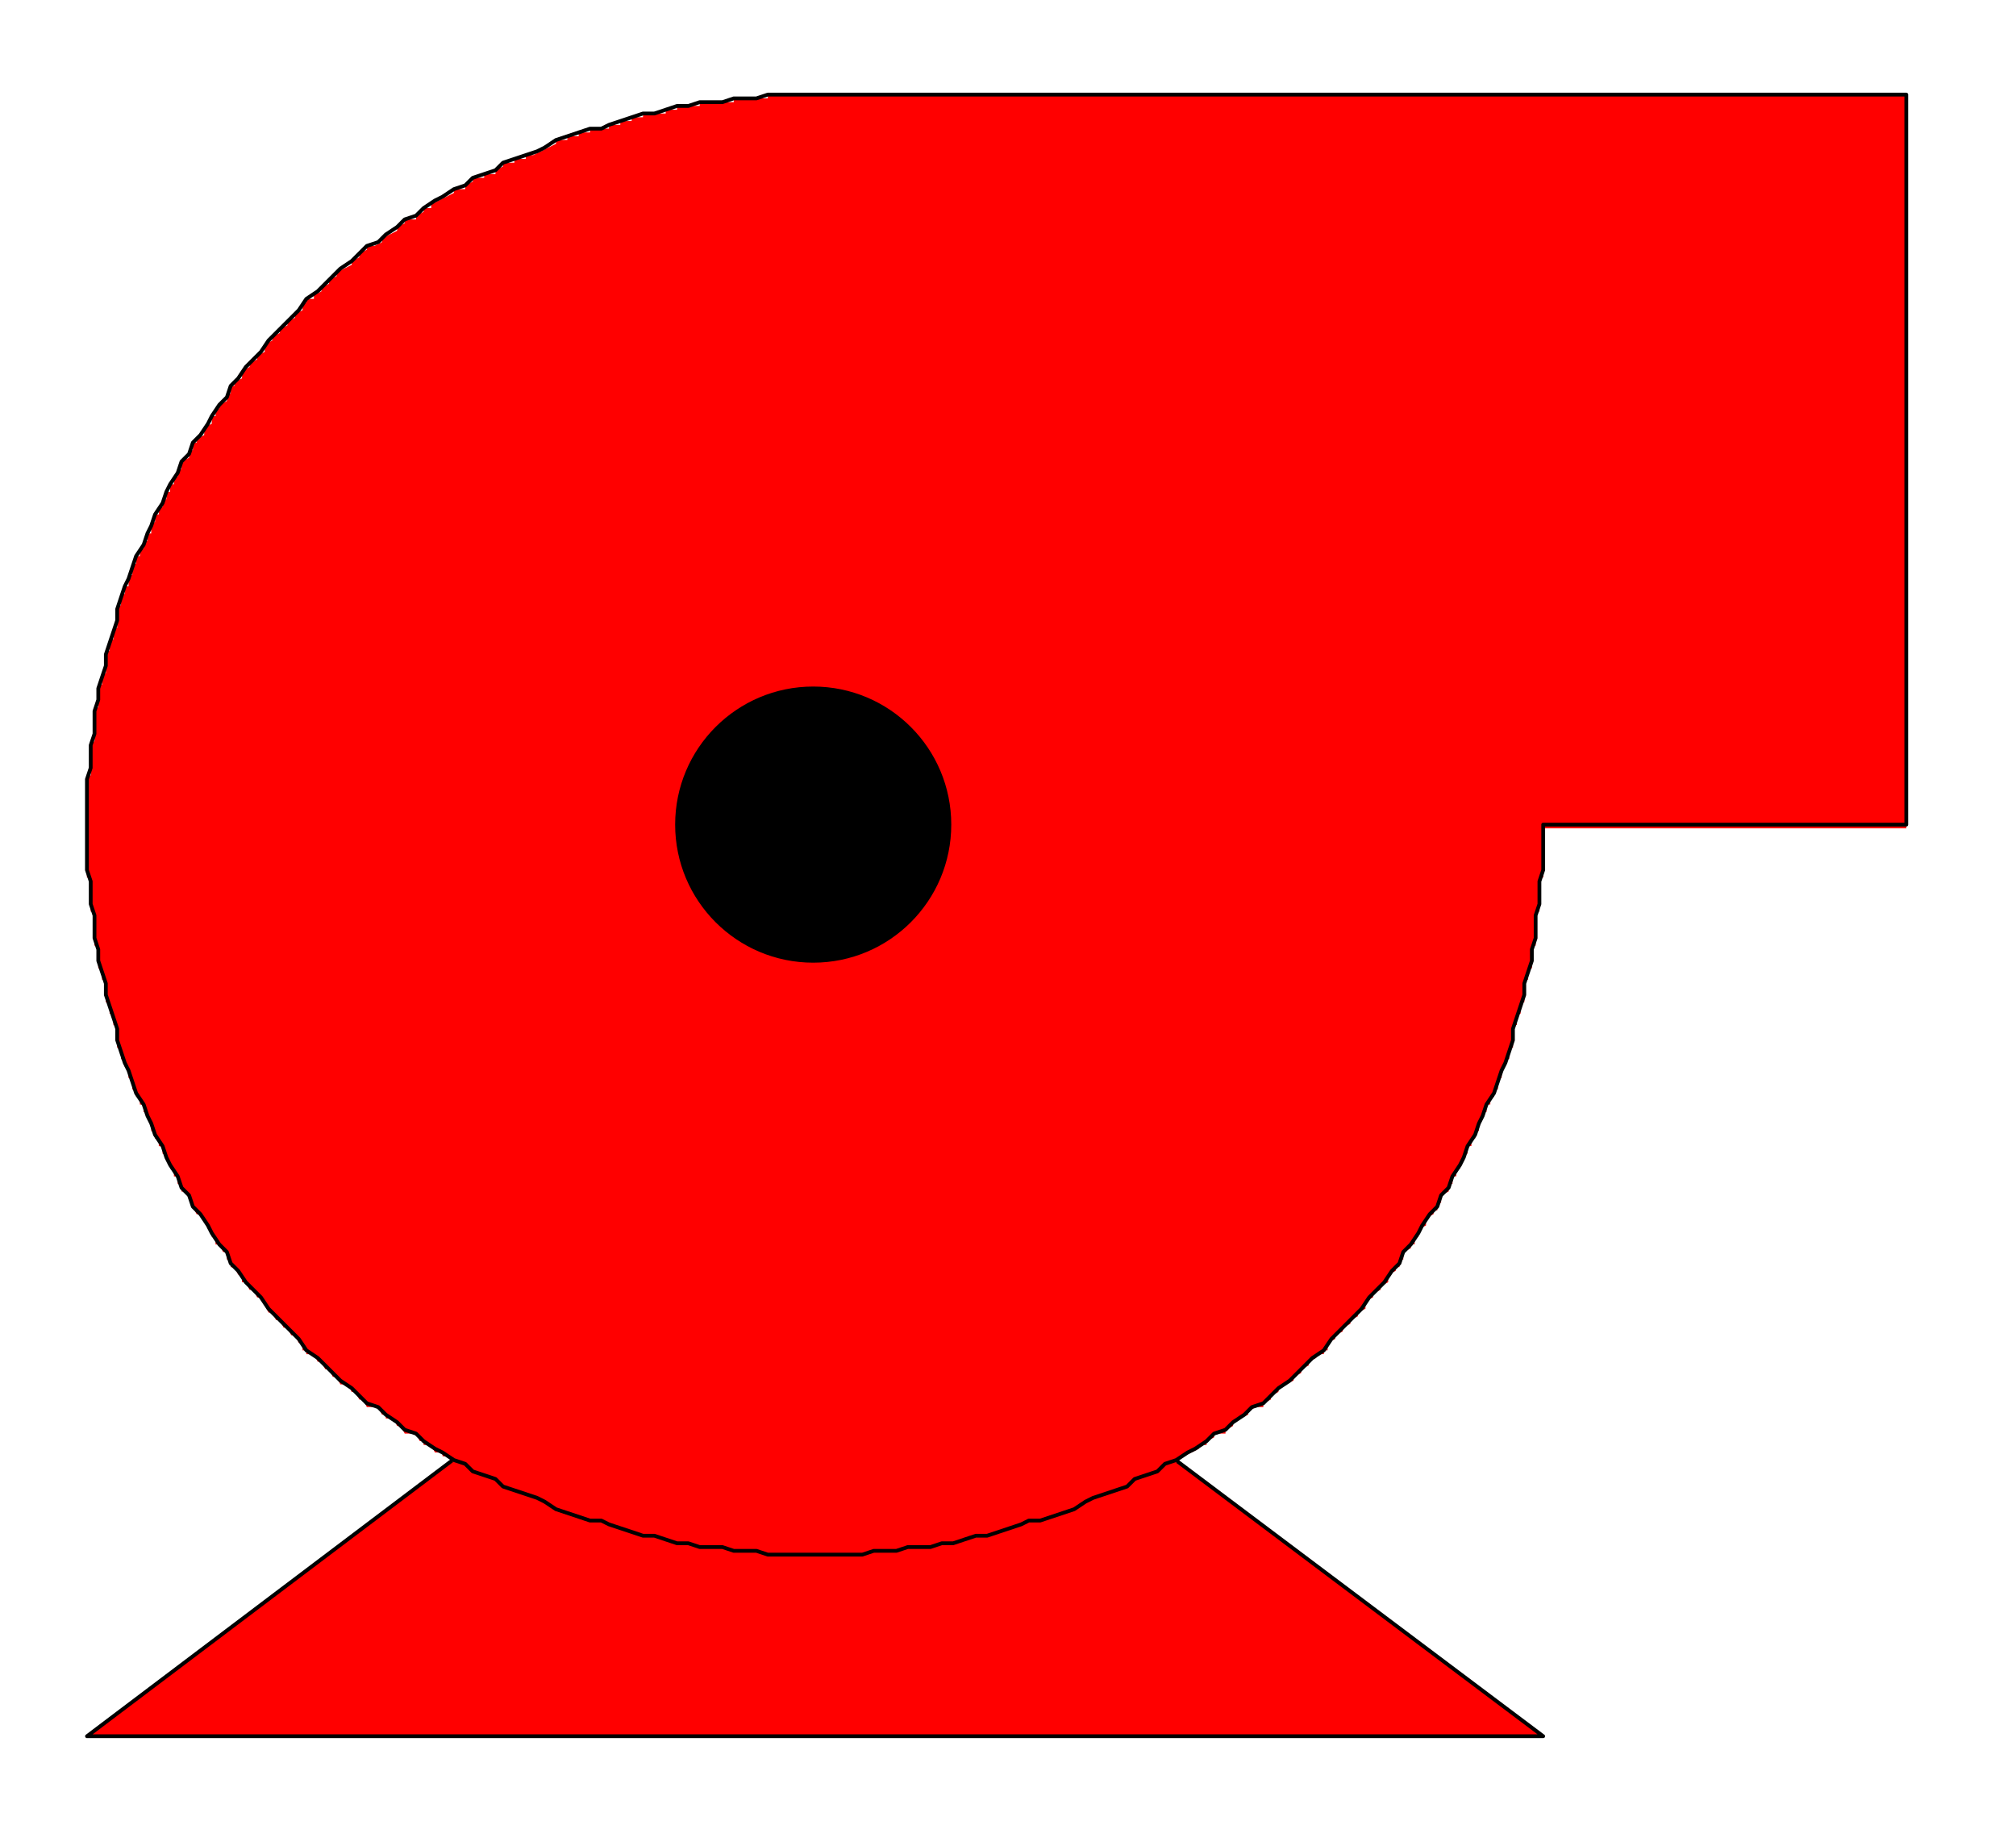 <svg xmlns="http://www.w3.org/2000/svg" width="170.533" height="156.133" fill-rule="evenodd" stroke-linecap="round" preserveAspectRatio="none" viewBox="0 0 533 488"><style>.pen0{stroke:#000;stroke-width:1;stroke-linejoin:round}.brush1{fill:red}.pen1{stroke:none}</style><path d="M215 314 23 459h385L215 314z" class="pen0 brush1"/><path d="M203 25v1h-9v1h-9v1h-6v1h-3v1h-6v1h-3v1h-3v1h-3v1h-5v1h-3v1h-3v1h-3v1l-2 1-2 1-2 1h-2v1h-3v1h-3v1l-2 1v1h-3v1h-3v1l-2 1v1h-3v1l-2 1-2 1-2 1v1h-2v1l-2 1v1h-3v1l-2 1v1l-2 1-2 1v1l-2 1h-2v1l-2 1v1l-2 1v1l-2 1-2 1v1l-2 1v1l-2 1v1l-2 1v1h-2v1h-1v2l-2 1v1l-2 1v1l-2 1v1l-2 1v1l-2 1v2l-2 1v1l-2 1v1l-2 1v2l-2 1v1h-1v2h-1v2l-2 1v1h-1v2h-1v2l-2 1v2l-2 1v1h-1v2h-1v2l-2 1v2h-1v2h-1v2h-1v2h-1v2h-1v2h-1v2h-1v2h-1v3h-1v2h-1v2h-1v2h-1v2h-1v3h-1v3h-1v2h-1v3h-1v6h-1v3h-1v3h-1v6h-1v3h-1v6h-1v9h-1v9h-1v27h1v9h1v9h1v6h1v3h1v6h1v3h1v3h1v6h1v3h1v2h1v3h1v3h1v2h1v2h1v2h1v2h1v3h1v2h1v2h1v2h1v2h1v2h1v2h1v2h1v2h1l1 2 1 2 1 2h1l1 2 1 2h1v2h1v2h1l1 2h1v2h1v2h1l1 2h1v2h1l1 2h1l1 2h1l1 2 1 2h1l1 2h1l1 2h1l1 2h1l1 2h1v2h1v1h2l1 2h1l1 2h1l1 2h1l1 2h2l1 2h1l1 2h1l1 2h3l1 2h1v1h2l1 2h1l1 2h3l1 2h1v1h2l1 2h2v1h2l1 2h3l1 2h1v1h3v1h3l1 2h1v1h3v1h3v1h3v1h2v1h2l1 2h3v1h3v1h3v1h5v1h3v1h3v1h3v1h6v1h3v1h6v1h9v1h43v-1h9v-1h6v-1h3v-1h6v-1h3v-1h3v-1h3v-1h5v-1h3v-1h3v-1h3v-1l2-1 2-1 2-1h2v-1h3v-1h3v-1l2-1v-1h3v-1h3v-1l2-1v-1h3v-1l2-1 2-1 2-1v-1h2v-1l2-1v-1h3v-1l2-1v-1l2-1 2-1v-1l2-1h2v-1l2-1v-1l2-1v-1l2-1 2-1v-1l2-1v-1l2-1v-1l2-1v-1h2v-1h1v-2l2-1v-1l2-1v-1l2-1v-1l2-1v-1l2-1v-2l2-1v-1l2-1v-1l2-1v-2l2-1v-1h1v-2h1v-2l2-1v-1h1v-2h1v-2l2-1v-2l2-1v-1h1v-2h1v-2l2-1v-2h1v-2h1v-2h1v-2h1v-2h1v-2h1v-2h1v-2h1v-3h1v-2h1v-2h1v-2h1v-2h1v-3h1v-3h1v-2h1v-3h1v-6h1v-3h1v-3h1v-6h1v-3h1v-6h1v-9h1v-9h1v-13h96V25H203z" class="pen1 brush1"/><path fill="none" d="M408 218v12l-1 3v6l-1 3v6l-1 3v3l-1 3-1 3v3l-1 3-1 3-1 3v3l-1 3-1 3-1 2-1 3-1 3-2 3-1 3-1 2-1 3-2 3-1 3-1 2-2 3-1 3-2 2-1 3-2 2-2 3-1 2-2 3-2 2-1 3-2 2-2 3-4 4-2 3-8 8-2 3-3 2-6 6-3 2-4 4-3 1-2 2-3 2-2 2-3 1-2 2-3 2-2 1-3 2-3 1-2 2-3 1-3 1-2 2-3 1-3 1-3 1-2 1-3 2-3 1-3 1-3 1h-3l-2 1-3 1-3 1-3 1h-3l-3 1-3 1h-3l-3 1h-6l-3 1h-6l-3 1h-25l-3-1h-6l-3-1h-6l-3-1h-3l-3-1-3-1h-3l-3-1-3-1-3-1-2-1h-3l-3-1-3-1-3-1-3-2-2-1-3-1-3-1-3-1-2-2-3-1-3-1-2-2-3-1-3-2-2-1-3-2-2-2-3-1-2-2-3-2-2-2-3-1-4-4-3-2-6-6-3-2-2-3-8-8-2-3-4-4-2-3-2-2-1-3-2-2-2-3-1-2-2-3-2-2-1-3-2-2-1-3-2-3-1-2-1-3-2-3-1-3-1-2-1-3-2-3-1-3-1-3-1-2-1-3-1-3v-3l-1-3-1-3-1-3v-3l-1-3-1-3v-3l-1-3v-6l-1-3v-6l-1-3v-24l1-3v-6l1-3v-6l1-3v-3l1-3 1-3v-3l1-3 1-3 1-3v-3l1-3 1-3 1-2 1-3 1-3 2-3 1-3 1-2 1-3 2-3 1-3 1-2 2-3 1-3 2-2 1-3 2-2 2-3 1-2 2-3 2-2 1-3 2-2 2-3 4-4 2-3 8-8 2-3 3-2 6-6 3-2 4-4 3-1 2-2 3-2 2-2 3-1 2-2 3-2 2-1 3-2 3-1 2-2 3-1 3-1 2-2 3-1 3-1 3-1 2-1 3-2 3-1 3-1 3-1h3l2-1 3-1 3-1 3-1h3l3-1 3-1h3l3-1h6l3-1h6l3-1h301v193h-96" class="pen0"/><circle cx="215" cy="218" r="36" class="pen0" style="fill:#000"/><path d="M1 1h528v483H1z" class="pen1" style="fill:none"/></svg>
